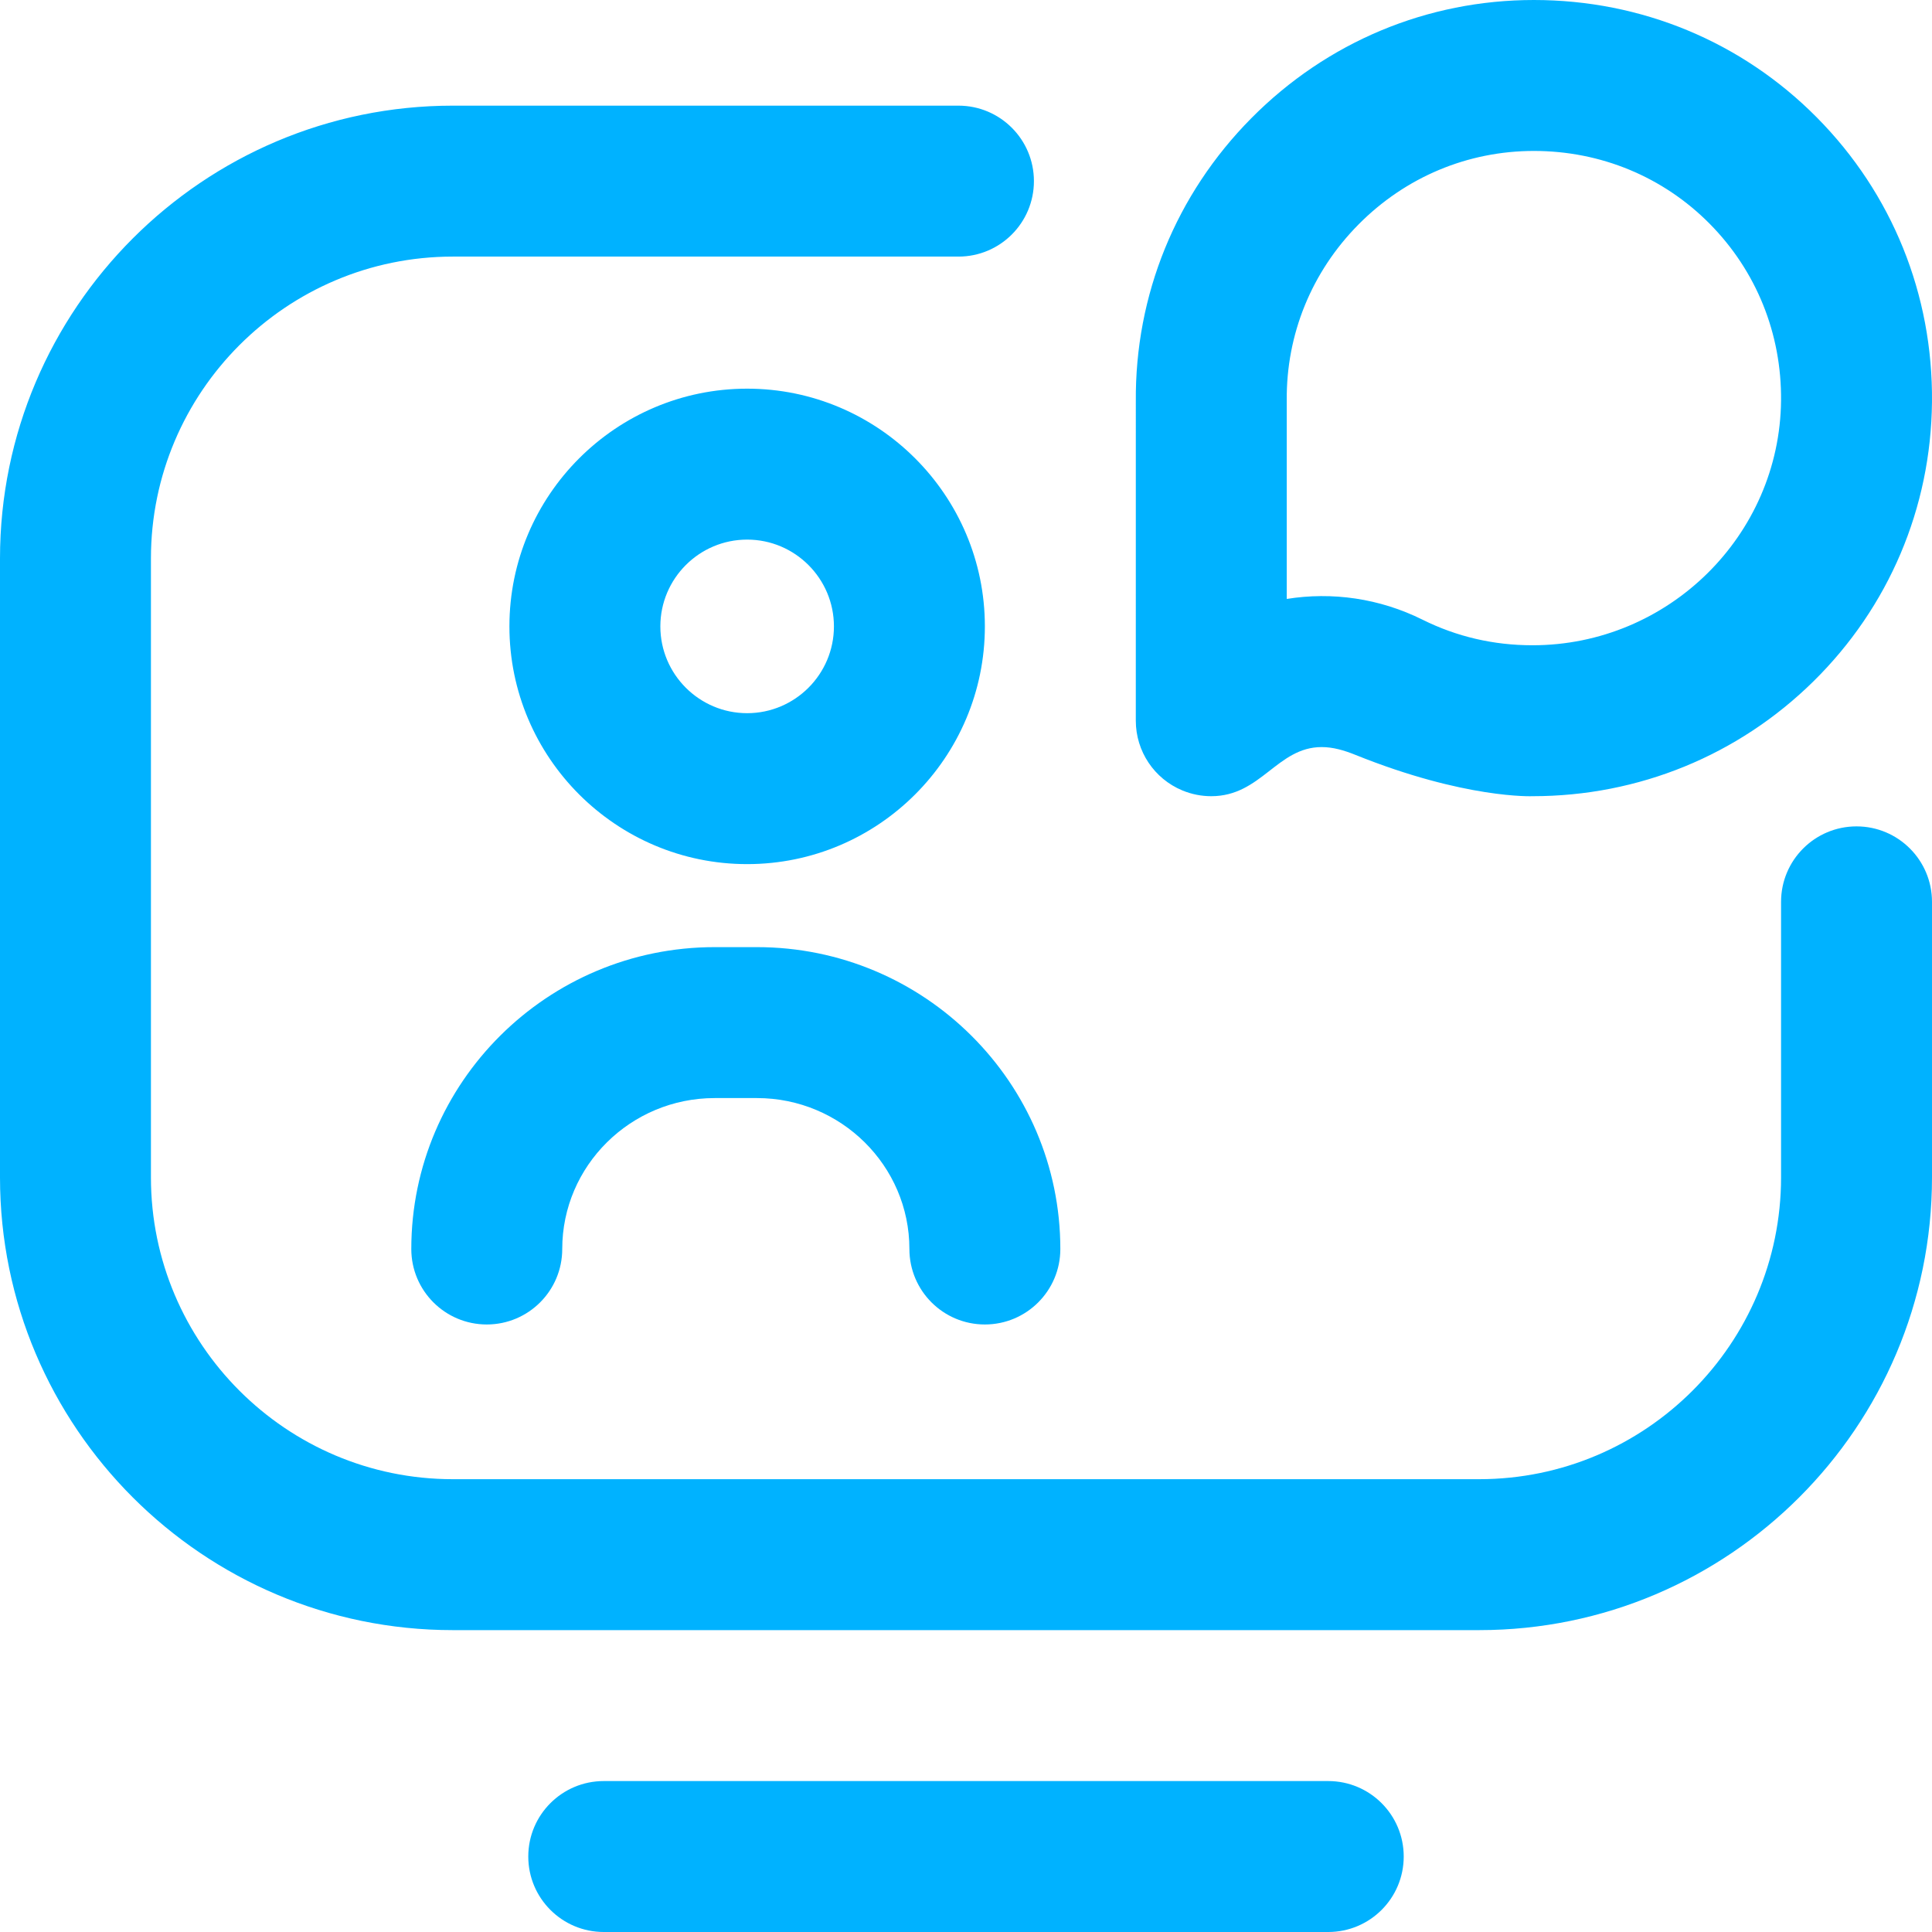 <?xml version="1.0" encoding="UTF-8"?> <svg xmlns="http://www.w3.org/2000/svg" xmlns:xlink="http://www.w3.org/1999/xlink" xmlns:svgjs="http://svgjs.com/svgjs" width="512" height="512" x="0" y="0" viewBox="0 0 512 512" style="enable-background:new 0 0 512 512" xml:space="preserve" class=""> <g> <path xmlns="http://www.w3.org/2000/svg" d="m392 432h-272.021c-66.156 0-119.979-53.823-119.979-119.979v-164.021c0-66.168 53.832-120 120-120h134c11.046 0 20 8.954 20 20s-8.954 20-20 20h-134c-44.112 0-80 35.888-80 80v164.021c0 44.1 35.879 79.979 79.979 79.979h272.021c44.112 0 80-35.888 80-80v-73c0-11.046 8.954-20 20-20s20 8.954 20 20v73c0 66.169-53.832 120-120 120zm-131-266c0-34.738-28.262-63-63-63s-63 28.262-63 63 28.262 63 63 63 63-28.262 63-63zm-40 0c0 12.682-10.318 23-23 23s-23-10.318-23-23 10.318-23 23-23 23 10.318 23 23zm151 326c0-11.046-8.954-20-20-20h-192c-11.046 0-20 8.954-20 20s8.954 20 20 20h192c11.046 0 20-8.954 20-20zm-111-141c-11.046 0-20-8.954-20-20 0-22.056-18.126-40-40.407-40h-11.187c-22.28 0-40.406 17.944-40.406 40 0 11.046-8.954 20-20 20s-20-8.954-20-20c0-44.112 36.07-80 80.407-80h11.187c44.336 0 80.406 35.888 80.406 80 0 11.046-8.954 20-20 20zm89.265-153.017c3.023 0 5.972.872 8.908 2.055 29.109 11.731 46.953 10.962 46.987 10.962 28.051 0 54.474-10.802 74.406-30.42 19.998-19.682 31.16-45.98 31.43-74.048.273-28.48-10.56-55.255-30.505-75.392-19.89-20.081-46.522-31.14-74.991-31.14-28.284 0-54.88 11.125-74.889 31.328-19.984 20.176-30.851 46.845-30.607 75.101l-.004 84.57c0 8.089 4.873 15.382 12.346 18.479 2.475 1.025 5.073 1.523 7.65 1.523 13.235 0 17.44-13.018 29.269-13.018zm55.812-26.983c-10.271 0-20.053-2.278-29.076-6.77-11.426-5.689-24.004-7.43-36-5.505l.002-52.384c0-.064 0-.128-.001-.193-.168-17.539 6.589-34.114 19.028-46.672 12.44-12.559 28.943-19.476 46.47-19.476 17.712 0 34.251 6.85 46.57 19.288 12.375 12.494 19.097 29.136 18.927 46.859-.344 35.768-29.874 64.855-65.857 64.853-.009 0-.022 0-.031 0-.011 0-.021 0-.032 0z" fill="#00b2ff" data-original="#000000" style="" class=""></path> </g> </svg> 